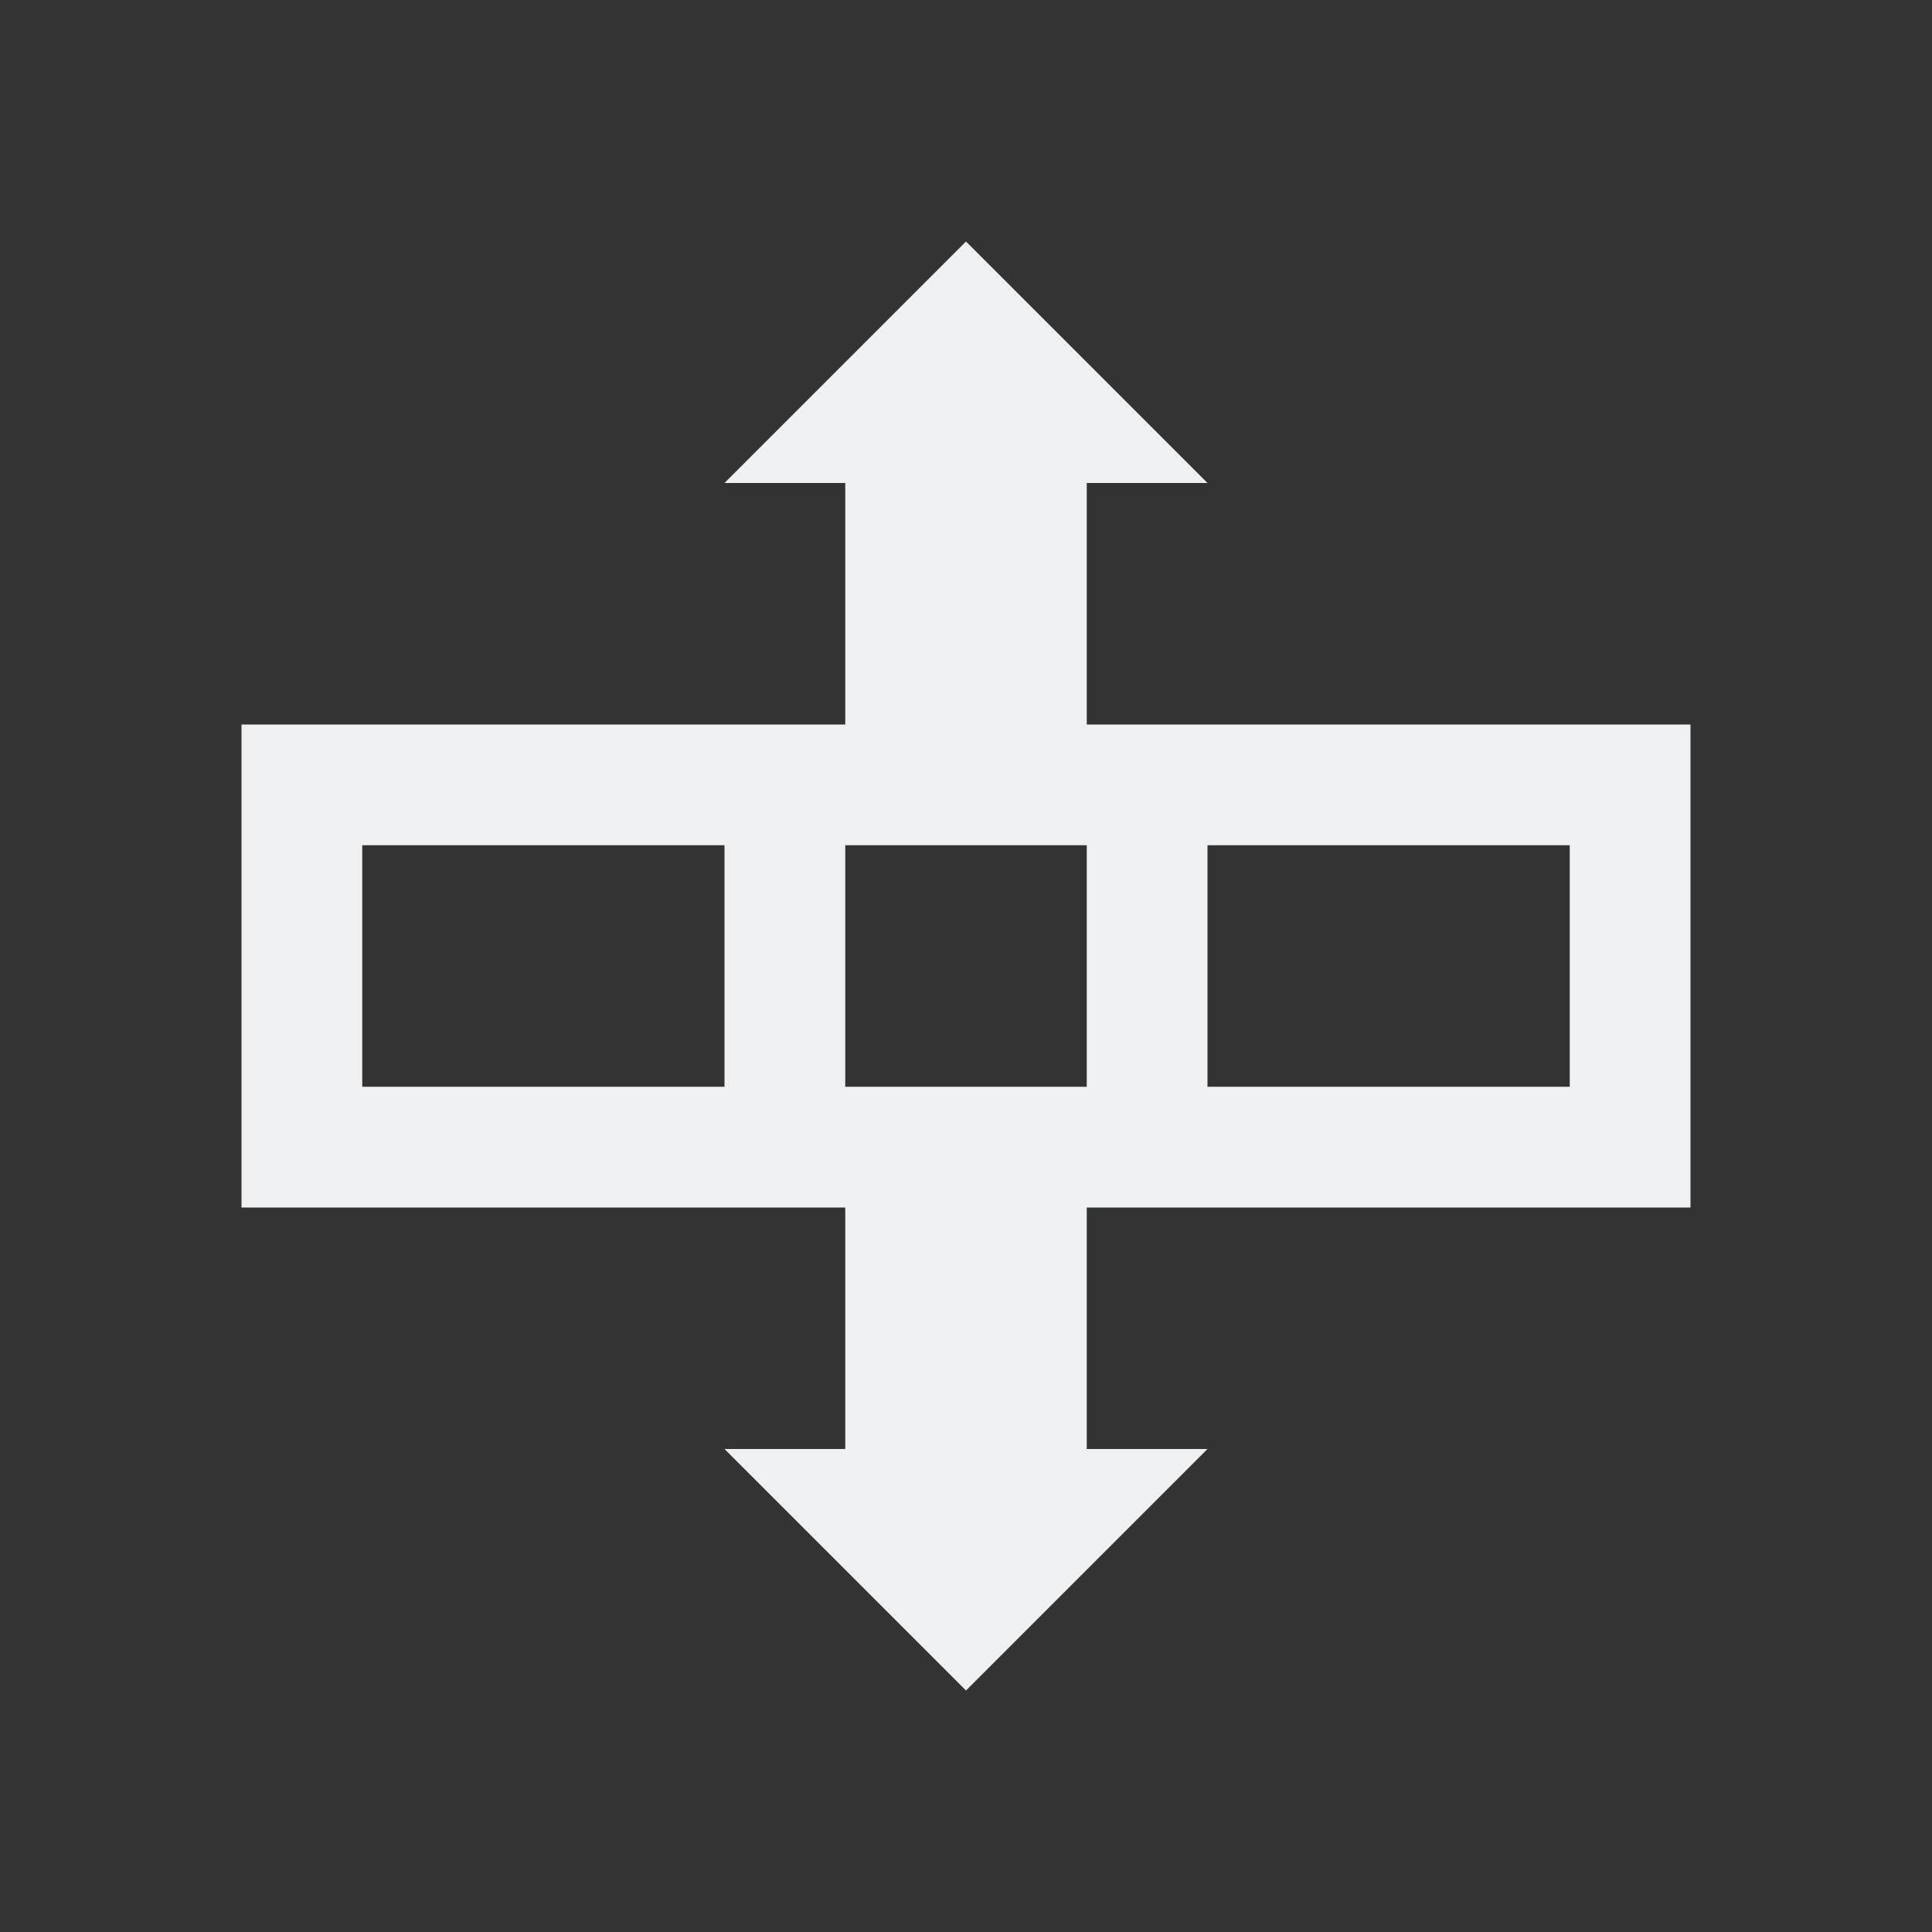<svg viewBox="0 0 16 16" xmlns="http://www.w3.org/2000/svg"><rect x="0" y="0" width="16" height="16" fill="#333333" stroke="none"/>/&gt;<path d="m8 2-2 2h1v2h-5v1 3h1 4v2h-1l2 2 2-2h-1v-2h5v-3-1h-5v-2h1zm-5 5h3v2h-3zm4 0h2v2h-2zm3 0h3v2h-3z" fill="#eff0f1"/></svg>